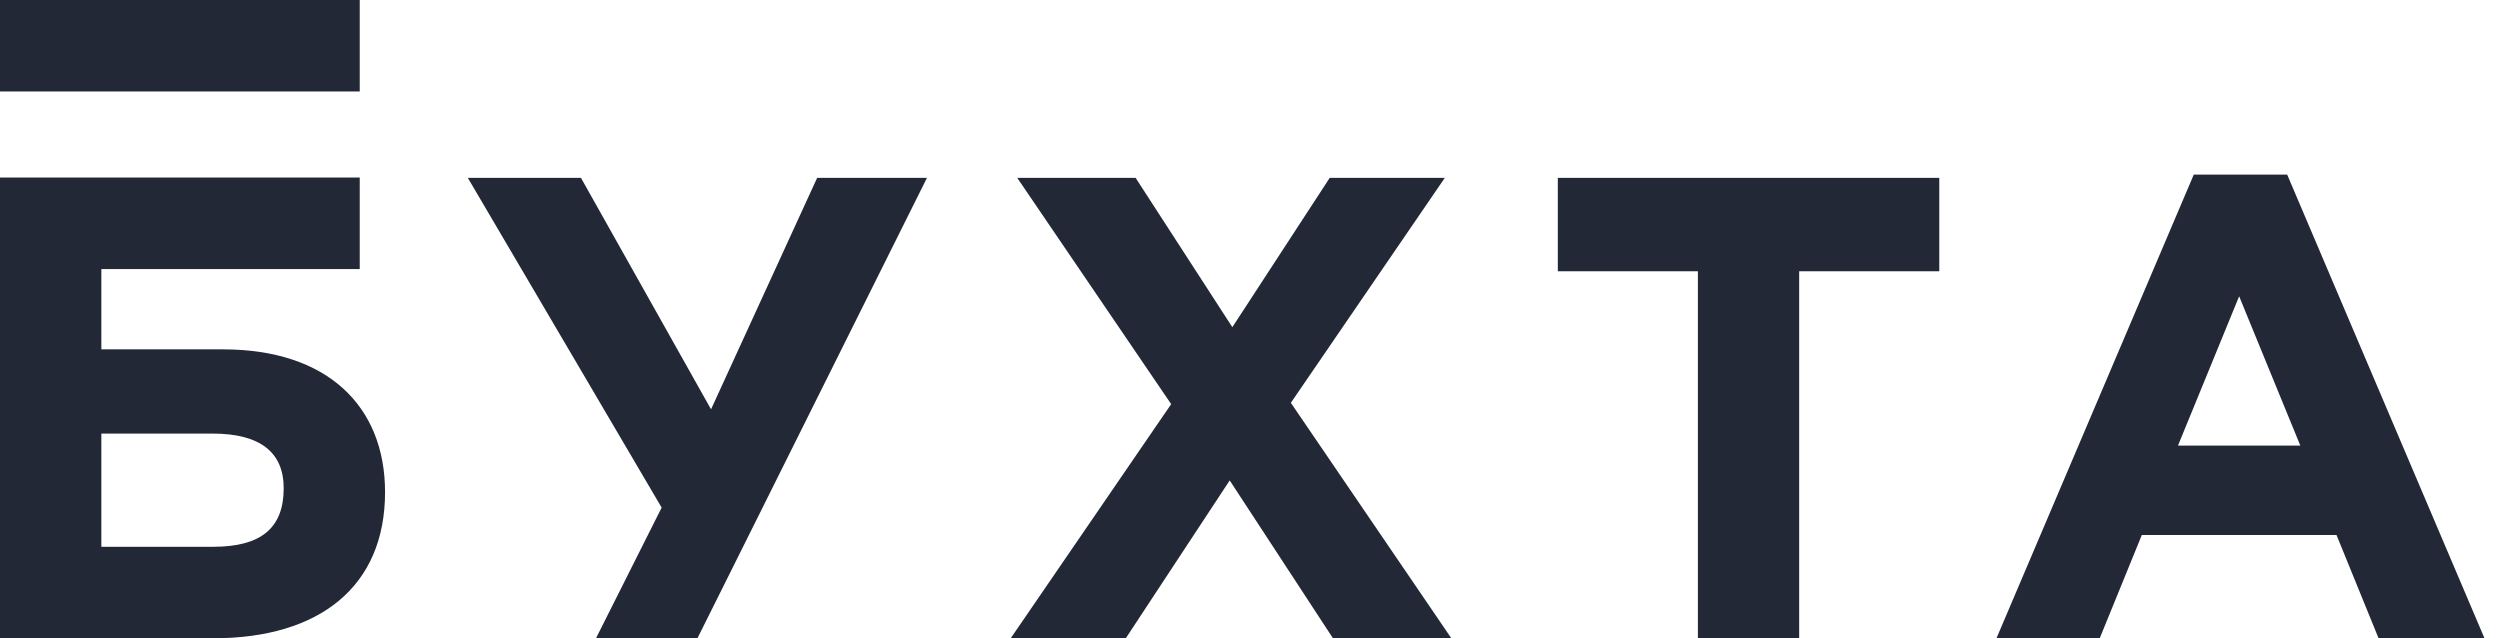 <svg width="94" height="24" viewBox="0 0 94 24" fill="none" xmlns="http://www.w3.org/2000/svg">
<path fill-rule="evenodd" clip-rule="evenodd" d="M26.735 15.39L21.845 6.689H17.591L24.878 19.086L22.409 24H26.223L34.853 6.689H30.724L26.735 15.39ZM54.324 6.689H49.996L46.336 12.302L42.7 6.689H38.249L44.036 15.195L38.002 24H42.329L46.237 18.064L50.12 24H54.571L48.536 15.146L54.324 6.689ZM58.574 10.2H63.841V24H67.649V10.2H72.917V6.689H58.574V10.2ZM8.019 20.559H3.811V16.303H7.994C9.801 16.303 10.667 17.021 10.667 18.357C10.667 19.867 9.801 20.559 8.019 20.559ZM8.39 13.136H3.811V10.116H13.526V6.676H0V23.999H8.019C12.028 23.999 14.478 22.044 14.478 18.506C14.478 15.264 12.3 13.136 8.39 13.136ZM0 3.44H13.526V0H0V3.44ZM81.892 16.754L84.192 11.14L86.492 16.754H81.892ZM85.998 6.565H82.486L75.067 24H78.949L80.532 20.117H87.853L89.435 24H93.417L85.998 6.565Z" fill="#232837"/>
</svg>
